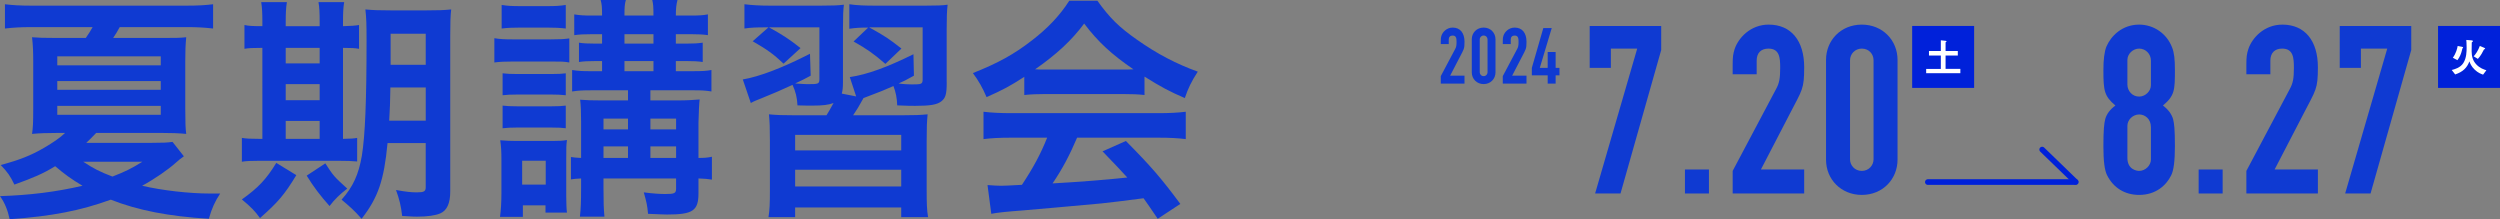 <?xml version="1.0" encoding="UTF-8"?><svg id="_レイヤー_1" xmlns="http://www.w3.org/2000/svg" viewBox="0 0 312.35 27.391"><rect x="0" y="0" width="312.35" height="27.391" fill="#808080" stroke="none"/><defs><style>.cls-1{fill:#0021da;}.cls-1,.cls-2,.cls-3{stroke-width:0px;}.cls-2{fill:#0f3ad2;}.cls-4{stroke:#0021da;stroke-linecap:round;stroke-linejoin:round;stroke-width:.706px;}.cls-4,.cls-3{fill:#fff;}</style></defs><path class="cls-2" d="M182.38,7.142l-1.199,2.312h1.794v.994h-2.964v-.936l1.804-3.403c.127-.234.166-.429.166-.868,0-.409-.02-.799-.488-.799-.302,0-.487.175-.487.497v.565h-.994v-.409c0-.322.02-.43.078-.624.155-.479.663-1.024,1.413-1.024.937,0,1.473.673,1.473,1.765,0,.917-.078.927-.595,1.931Z"/><path class="cls-2" d="M186.848,9.043c0,.8-.604,1.463-1.481,1.463-.849,0-1.482-.634-1.482-1.463v-4.134c0-.81.614-1.463,1.482-1.463.867,0,1.481.653,1.481,1.463v4.134ZM184.879,9.033c0,.244.194.479.487.479.292,0,.487-.234.487-.479v-4.114c0-.244-.186-.478-.487-.478-.273,0-.487.214-.487.487v4.104Z"/><path class="cls-2" d="M190.126,7.142l-1.199,2.312h1.794v.994h-2.964v-.936l1.804-3.403c.127-.234.166-.429.166-.868,0-.409-.02-.799-.487-.799-.303,0-.487.175-.487.497v.565h-.995v-.409c0-.322.02-.43.078-.624.156-.479.663-1.024,1.414-1.024.936,0,1.472.673,1.472,1.765,0,.917-.077.927-.595,1.931Z"/><path class="cls-2" d="M193.874,3.505l-1.491,4.973h.984v-1.979h.994v1.979h.479v.937h-.479v1.033h-.994v-1.033h-1.979v-.937l1.434-4.973h1.053Z"/><path class="cls-2" d="M207.55,3.25v2.998l-5.084,17.927h-3.174l5.261-18.104h-3.292v2.41h-2.645V3.25h8.934Z"/><path class="cls-2" d="M213.514,21.177v2.998h-2.998v-2.998h2.998Z"/><path class="cls-2" d="M223.622,14.212l-3.614,6.965h5.407v2.998h-8.935v-2.821l5.438-10.257c.382-.705.499-1.293.499-2.615,0-1.234-.059-2.41-1.469-2.41-.911,0-1.47.529-1.47,1.499v1.704h-2.998v-1.233c0-.971.06-1.294.235-1.881.471-1.44,1.999-3.086,4.262-3.086,2.821,0,4.438,2.027,4.438,5.319,0,2.762-.235,2.792-1.793,5.818Z"/><path class="cls-2" d="M237.079,19.944c0,2.409-1.822,4.408-4.467,4.408-2.557,0-4.468-1.911-4.468-4.408V7.483c0-2.439,1.852-4.408,4.468-4.408,2.615,0,4.467,1.969,4.467,4.408v12.461ZM231.142,19.913c0,.735.588,1.44,1.47,1.44s1.469-.705,1.469-1.44V7.512c0-.734-.558-1.44-1.469-1.44-.823,0-1.47.646-1.47,1.47v12.372Z"/><path class="cls-2" d="M270.235,13.184c.676.5,1.087,1.087,1.264,1.675.146.559.234,1.264.234,3.409,0,1.793-.146,3.027-.47,3.645-.588,1.205-1.881,2.439-3.997,2.439-1.793,0-3.203-.882-3.997-2.439-.323-.617-.47-1.793-.47-3.645,0-2.027.088-2.851.235-3.409.176-.617.588-1.175,1.264-1.675-1.382-1.176-1.499-1.822-1.499-4.408,0-1.322.117-2.322.382-2.969.559-1.293,1.939-2.732,4.085-2.732,1.793,0,3.438,1.087,4.114,2.851.265.646.353,1.499.353,2.821,0,2.527-.029,3.203-1.498,4.438ZM268.736,7.571c0-.823-.646-1.499-1.47-1.499-.793,0-1.469.676-1.469,1.411v3.086c0,.764.587,1.498,1.469,1.498.794,0,1.47-.705,1.47-1.41v-3.086ZM268.736,15.888c0-1.029-.734-1.587-1.47-1.587-.793,0-1.469.676-1.469,1.41v4.026c0,1.41,1.116,1.616,1.469,1.616.794,0,1.47-.705,1.47-1.41v-4.056Z"/><path class="cls-2" d="M277.697,21.177v2.998h-2.998v-2.998h2.998Z"/><path class="cls-2" d="M287.804,14.212l-3.614,6.965h5.407v2.998h-8.935v-2.821l5.438-10.257c.382-.705.499-1.293.499-2.615,0-1.234-.059-2.41-1.469-2.41-.911,0-1.47.529-1.47,1.499v1.704h-2.998v-1.233c0-.971.06-1.294.235-1.881.471-1.44,1.999-3.086,4.262-3.086,2.821,0,4.438,2.027,4.438,5.319,0,2.762-.235,2.792-1.793,5.818Z"/><path class="cls-2" d="M301.261,3.25v2.998l-5.084,17.927h-3.174l5.26-18.104h-3.291v2.41h-2.646V3.25h8.935Z"/><line class="cls-4" x1="240.865" y1="22.746" x2="259.35" y2="22.746"/><line class="cls-4" x1="259.293" y1="22.699" x2="255.15" y2="18.688"/><rect class="cls-1" x="238.907" y="3.242" width="7.741" height="7.741"/><path class="cls-3" d="M240.655,9.151v-.542h1.832v-1.667h-1.481v-.567h1.481v-1.34l.587.065c.076.01.126.03.126.08,0,.021-.005.035-.056.065-.04.025-.064.04-.064.061v1.068h1.53v.567h-1.53v1.667h1.847v.542h-4.271Z"/><rect class="cls-1" x="304.609" y="3.242" width="7.741" height="7.741"/><path class="cls-3" d="M310.237,9.326c-.221-.075-.632-.221-1.049-.622-.432-.412-.582-.818-.663-1.034-.296.803-.812,1.31-1.776,1.631l-.432-.557c.356-.086,1.074-.281,1.445-.858.417-.652.417-1.491.417-1.953,0-.492-.025-.758-.04-.943l.647.05c.06.005.181.021.181.101,0,.035-.025.061-.045.075-.081.061-.091.065-.101.096-.005.286-.016.828-.016,1.094,0,.703.186,1.2.562,1.617.452.497.974.657,1.28.753l-.412.552ZM307.717,5.998c-.005.01-.056.04-.065.05-.005.005-.04.166-.04.176-.11.467-.286.924-.588,1.296l-.567-.307c.412-.567.553-1.16.603-1.471l.543.105c.045.01.14.035.14.105,0,.024-.01.035-.024.045ZM310.438,6.139c-.08.02-.085.025-.101.061-.155.306-.387.768-.753,1.159l-.522-.326c.241-.256.532-.668.769-1.295l.542.23c.04.016.121.061.121.115,0,.04-.035.051-.056.056Z"/><path class="cls-2" d="M22.973,19.527c-.413.294-.648.471-1.031.824-.913.824-2.651,2.032-4.182,2.857,2.504.589,5.92.972,8.453.972h1.296c-.648.972-1.06,1.885-1.414,3.152-5.007-.295-8.895-1.06-12.252-2.386-3.829,1.384-7.334,2.062-12.635,2.445-.235-1.119-.618-2.062-1.207-2.887,3.74-.118,7.01-.53,10.308-1.296-1.384-.824-2.209-1.414-3.416-2.444-1.473.913-2.71,1.443-5.096,2.297-.501-1.06-.854-1.561-1.708-2.444,2.386-.648,3.741-1.178,5.419-2.15,1.148-.678,1.944-1.207,2.621-1.855h-1.149c-1.031,0-2.091.029-2.975.118.118-.766.147-1.473.147-3.093v-5.979c0-1.237-.03-1.973-.147-3.004.737.059,1.472.088,3.092.088h3.623c.353-.501.589-.883.854-1.355H3.858c-1.266,0-2.238.059-3.24.177V.53c.913.118,1.944.177,3.328.177h19.321c1.472,0,2.444-.059,3.357-.177v3.033c-1.031-.118-1.974-.177-3.211-.177h-8.453c-.353.619-.471.854-.824,1.355h6.155c1.679,0,2.15,0,2.975-.088-.089.972-.118,1.708-.118,3.033v5.773c0,1.826.03,2.621.118,3.269-.972-.089-1.856-.118-2.975-.118h-8.276c-.678.707-.766.795-1.237,1.237h8.129c1.502,0,1.973-.03,2.651-.118l1.414,1.797ZM7.156,8.159h12.93v-1.119H7.156v1.119ZM7.156,11.222h12.93v-1.09H7.156v1.09ZM7.156,14.343h12.93v-1.119H7.156v1.119ZM10.397,20.204c1.237.825,2.091,1.267,3.652,1.856,1.591-.619,2.386-1.002,3.741-1.856h-7.392Z"/><path class="cls-2" d="M32.781,2.769c0-1.06-.029-1.797-.147-2.504h3.21c-.118.707-.147,1.443-.147,2.504v.501h4.241v-.501c0-1.149-.029-1.856-.147-2.504h3.21c-.118.678-.147,1.414-.147,2.504v.501c1.031-.03,1.502-.059,2.003-.147v2.975c-.501-.088-.943-.118-2.003-.118v11.369c.972-.029,1.237-.029,1.767-.118v2.945c-.559-.059-1.266-.089-2.474-.089h-9.66c-1.208,0-1.708.03-2.268.118v-2.975c.589.089,1.06.118,2.179.118h.383V5.979c-1.237,0-1.708.03-2.238.118v-2.975c.501.118,1.001.147,2.238.147v-.501ZM37.022,21.883c-1.502,2.474-2.298,3.387-4.536,5.361-.648-.883-1.09-1.355-2.268-2.327,2.032-1.443,3.063-2.533,4.3-4.565l2.503,1.531ZM39.938,7.923v-1.944h-4.241v1.944h4.241ZM39.938,12.518v-2.003h-4.241v2.003h4.241ZM39.938,17.347v-2.238h-4.241v2.238h4.241ZM40.645,20.411c1.031,1.591,1.09,1.65,2.739,3.152-.913.707-1.59,1.355-2.209,2.179q-1.679-1.855-2.857-3.799l2.327-1.532ZM48.42,17.878c-.442,4.654-1.178,6.803-3.24,9.455-.913-1.031-1.473-1.532-2.504-2.386,1.443-1.62,2.12-3.122,2.533-5.478.413-2.533.589-6.892.589-14.461,0-2.003-.029-2.827-.147-3.829.943.089,1.738.118,3.269.118h4.27c1.62,0,2.298-.029,3.181-.118-.088.737-.118,1.62-.118,3.24v19.527c0,1.443-.412,2.356-1.237,2.709-.589.265-1.62.413-2.916.413-.353,0-.413,0-1.855-.089-.147-1.266-.324-2.003-.766-3.24,1.326.235,1.915.294,2.592.294.913,0,1.119-.118,1.119-.648v-5.507h-4.771ZM48.774,10.927c-.029,1.738-.059,2.828-.147,4.153h4.565v-4.153h-4.418ZM53.191,4.212h-4.388v3.888h4.388v-3.888Z"/><path class="cls-2" d="M61.763,4.772c.677.118,1.266.147,2.297.147h4.772c1.178,0,1.62-.03,2.297-.118v3.004c-.707-.118-.942-.118-2.179-.118h-4.889c-1.001,0-1.62.029-2.297.118v-3.033ZM62.47,27.096c.118-.824.177-1.855.177-2.886v-4.271c0-1.001-.03-1.59-.147-2.415.795.059,1.178.088,2.091.088h4.388c.973,0,1.326-.029,1.856-.118-.089.678-.089,1.002-.089,2.239v4.771c0,.766.03,1.62.089,2.061h-2.68v-.913h-2.827v1.443h-2.857ZM62.676.619c.766.118,1.237.147,2.415.147h3.181c1.178,0,1.65-.029,2.415-.147v2.945c-.766-.088-1.355-.118-2.415-.118h-3.181c-1.031,0-1.708.03-2.415.118V.619ZM62.794,9.16c.559.059.942.089,1.885.089h4.182c.943,0,1.326-.03,1.826-.089v2.739c-.648-.059-.972-.089-1.826-.089h-4.182c-.913,0-1.326.03-1.885.089v-2.739ZM62.794,13.195c.559.059.942.089,1.885.089h4.182c.943,0,1.296-.03,1.826-.089v2.828c-.501-.059-.883-.089-1.885-.089h-4.153c-.854,0-1.296.03-1.855.089v-2.828ZM65.238,23.061h2.945v-2.975h-2.945v2.975ZM73.897,11.281c-1.09,0-1.679.029-2.415.147v-2.68c.766.118,1.296.147,2.415.147h1.325v-1.266h-.795c-.854,0-1.561.029-2.091.118v-2.415c.501.089,1.207.118,2.091.118h.795v-1.178h-1.296c-.942,0-1.502.03-2.179.118V1.797c.707.118,1.207.147,2.268.147h1.207c0-1.031-.029-1.414-.177-1.944h3.152c-.147.501-.177.913-.177,1.944h3.623c0-1.178-.03-1.414-.147-1.944h3.151c-.147.56-.206,1.06-.206,1.944h1.855c.972,0,1.561-.029,2.15-.147v2.592c-.678-.089-1.267-.118-2.15-.118h-1.855v1.178h1.325c.972,0,1.384-.029,2.032-.118v2.415c-.53-.089-1.267-.118-2.061-.118h-1.296v1.266h2.091c1.178,0,1.738-.029,2.356-.147v2.68c-.736-.118-1.178-.147-2.385-.147h-5.242v1.266h3.416c1.148,0,2.061-.059,2.739-.118q-.089.648-.147,2.887v4.418c.737,0,1.119-.03,1.679-.147v2.857c-.559-.089-.883-.118-1.679-.147v1.856c0,2.179-.707,2.651-3.917,2.651-.471,0-.883-.03-2.385-.089-.089-1.031-.177-1.414-.53-2.68,1.09.147,2.003.206,2.68.206,1.148,0,1.355-.088,1.355-.677v-1.267h-9.071v1.148c0,2.003.029,2.534.118,3.623h-3.063c.118-1.09.147-1.767.147-3.623v-1.148c-.619.03-.913.059-1.267.118v-2.798c.354.059.648.089,1.267.118v-4.565c0-1.208-.03-1.974-.118-2.709.795.059,1.414.088,2.798.088h3.181v-1.266h-4.565ZM78.463,14.815h-3.063v1.355h3.063v-1.355ZM78.463,18.29h-3.063v1.443h3.063v-1.443ZM81.644,5.449v-1.178h-3.623v1.178h3.623ZM81.644,8.895v-1.266h-3.623v1.266h3.623ZM84.471,16.169v-1.355h-3.21v1.355h3.21ZM84.471,19.734v-1.443h-3.21v1.443h3.21Z"/><path class="cls-2" d="M118.283,10.309c0,1.472-.147,1.944-.678,2.356-.53.413-1.384.56-3.24.56-.559,0-.913,0-2.268-.059-.029-.913-.177-1.65-.471-2.415-1.266.559-1.649.707-2.975,1.207-.383.147-.471.177-.766.295-.648,1.178-.766,1.355-1.296,2.15h6.067c1.708,0,2.268-.03,3.24-.118-.089,1.002-.118,1.502-.118,3.328v6.126c0,1.708.029,2.563.177,3.387h-3.358v-1.208h-13.254v1.208h-3.328c.147-.913.177-1.679.177-3.387v-6.067c0-1.855-.03-2.385-.118-3.387.942.089,1.59.118,3.24.118h3.946c.265-.442.324-.501.884-1.532-.619.236-1.355.324-2.621.324-.354,0-1.237,0-1.885-.029-.059-1.031-.236-1.708-.619-2.563-1.414.648-2.474,1.119-3.888,1.679-.648.265-.854.324-1.325.589l-1.002-2.945c2.12-.353,5.066-1.502,8.394-3.21l.088,2.739c-.883.471-1.09.589-1.944.972.913.059,1.237.088,1.561.088,1.384,0,1.473-.029,1.473-.677V3.417h-6.303c1.561.854,2.503,1.443,3.946,2.592l-2.12,1.944c-1.237-1.178-2.062-1.767-3.859-2.798l1.974-1.738h-.324c-1.267,0-1.885.029-2.68.147V.53c.942.118,1.914.177,3.269.177h6.184c1.561,0,2.209-.029,2.975-.118-.089.678-.118,1.326-.118,2.975v6.686c0,.619-.029,1.002-.147,1.443l1.796.354-.795-2.415c2.18-.324,4.683-1.237,7.952-2.857l.059,2.68c-.942.53-1.296.707-1.915.972.589.088,1.267.118,1.65.118,1.267,0,1.355-.03,1.355-.707V3.417h-6.686c1.974,1.09,2.504,1.443,4.035,2.651l-2.003,1.914c-1.502-1.296-2.298-1.855-3.976-2.798l1.826-1.738c-1.06,0-1.561.03-2.356.147V.53c.972.147,1.974.177,3.328.177h6.155c1.443,0,2.209-.029,2.798-.118-.088.737-.118,1.591-.118,3.033v6.686ZM99.345,18.791h13.254v-1.944h-13.254v1.944ZM99.345,23.297h13.254v-2.091h-13.254v2.091Z"/><path class="cls-2" d="M127.973,9.601c-1.826,1.178-2.651,1.62-4.712,2.533-.501-1.178-.972-2.003-1.708-3.004,3.181-1.267,5.154-2.356,7.392-4.094,1.944-1.502,3.446-3.063,4.654-4.948h3.505c1.561,2.179,2.739,3.328,4.977,4.889,2.504,1.767,4.889,3.004,7.57,3.976-.825,1.267-1.208,2.091-1.62,3.299-1.855-.795-2.975-1.384-5.036-2.68v2.298c-.766-.089-1.531-.118-2.651-.118h-9.837c-.854,0-1.738.03-2.533.118v-2.268ZM126.354,17.201c-1.502,0-2.503.059-3.476.177v-3.417c.973.118,2.091.177,3.476.177h18.349c1.443,0,2.474-.059,3.446-.177v3.417c-.972-.118-1.974-.177-3.446-.177h-10.132c-.913,2.149-1.826,3.888-3.063,5.714q5.213-.295,9.336-.737c-.942-1.031-1.443-1.561-3.092-3.269l2.916-1.296c3.151,3.181,4.418,4.654,6.803,7.864l-2.827,1.856c-.972-1.443-1.267-1.856-1.767-2.563-2.445.324-4.212.53-5.302.648-2.916.265-8.747.795-9.925.884-1.65.118-3.122.264-3.799.412l-.471-3.593c.795.059,1.296.089,1.708.089.206,0,1.09-.029,2.592-.118,1.443-2.18,2.356-3.888,3.151-5.89h-4.477ZM140.314,8.689c.471,0,.737,0,1.296-.03-2.709-1.856-4.388-3.387-6.155-5.714-1.561,2.091-3.387,3.799-6.126,5.714.501.03.678.03,1.208.03h9.778Z"/></svg>
